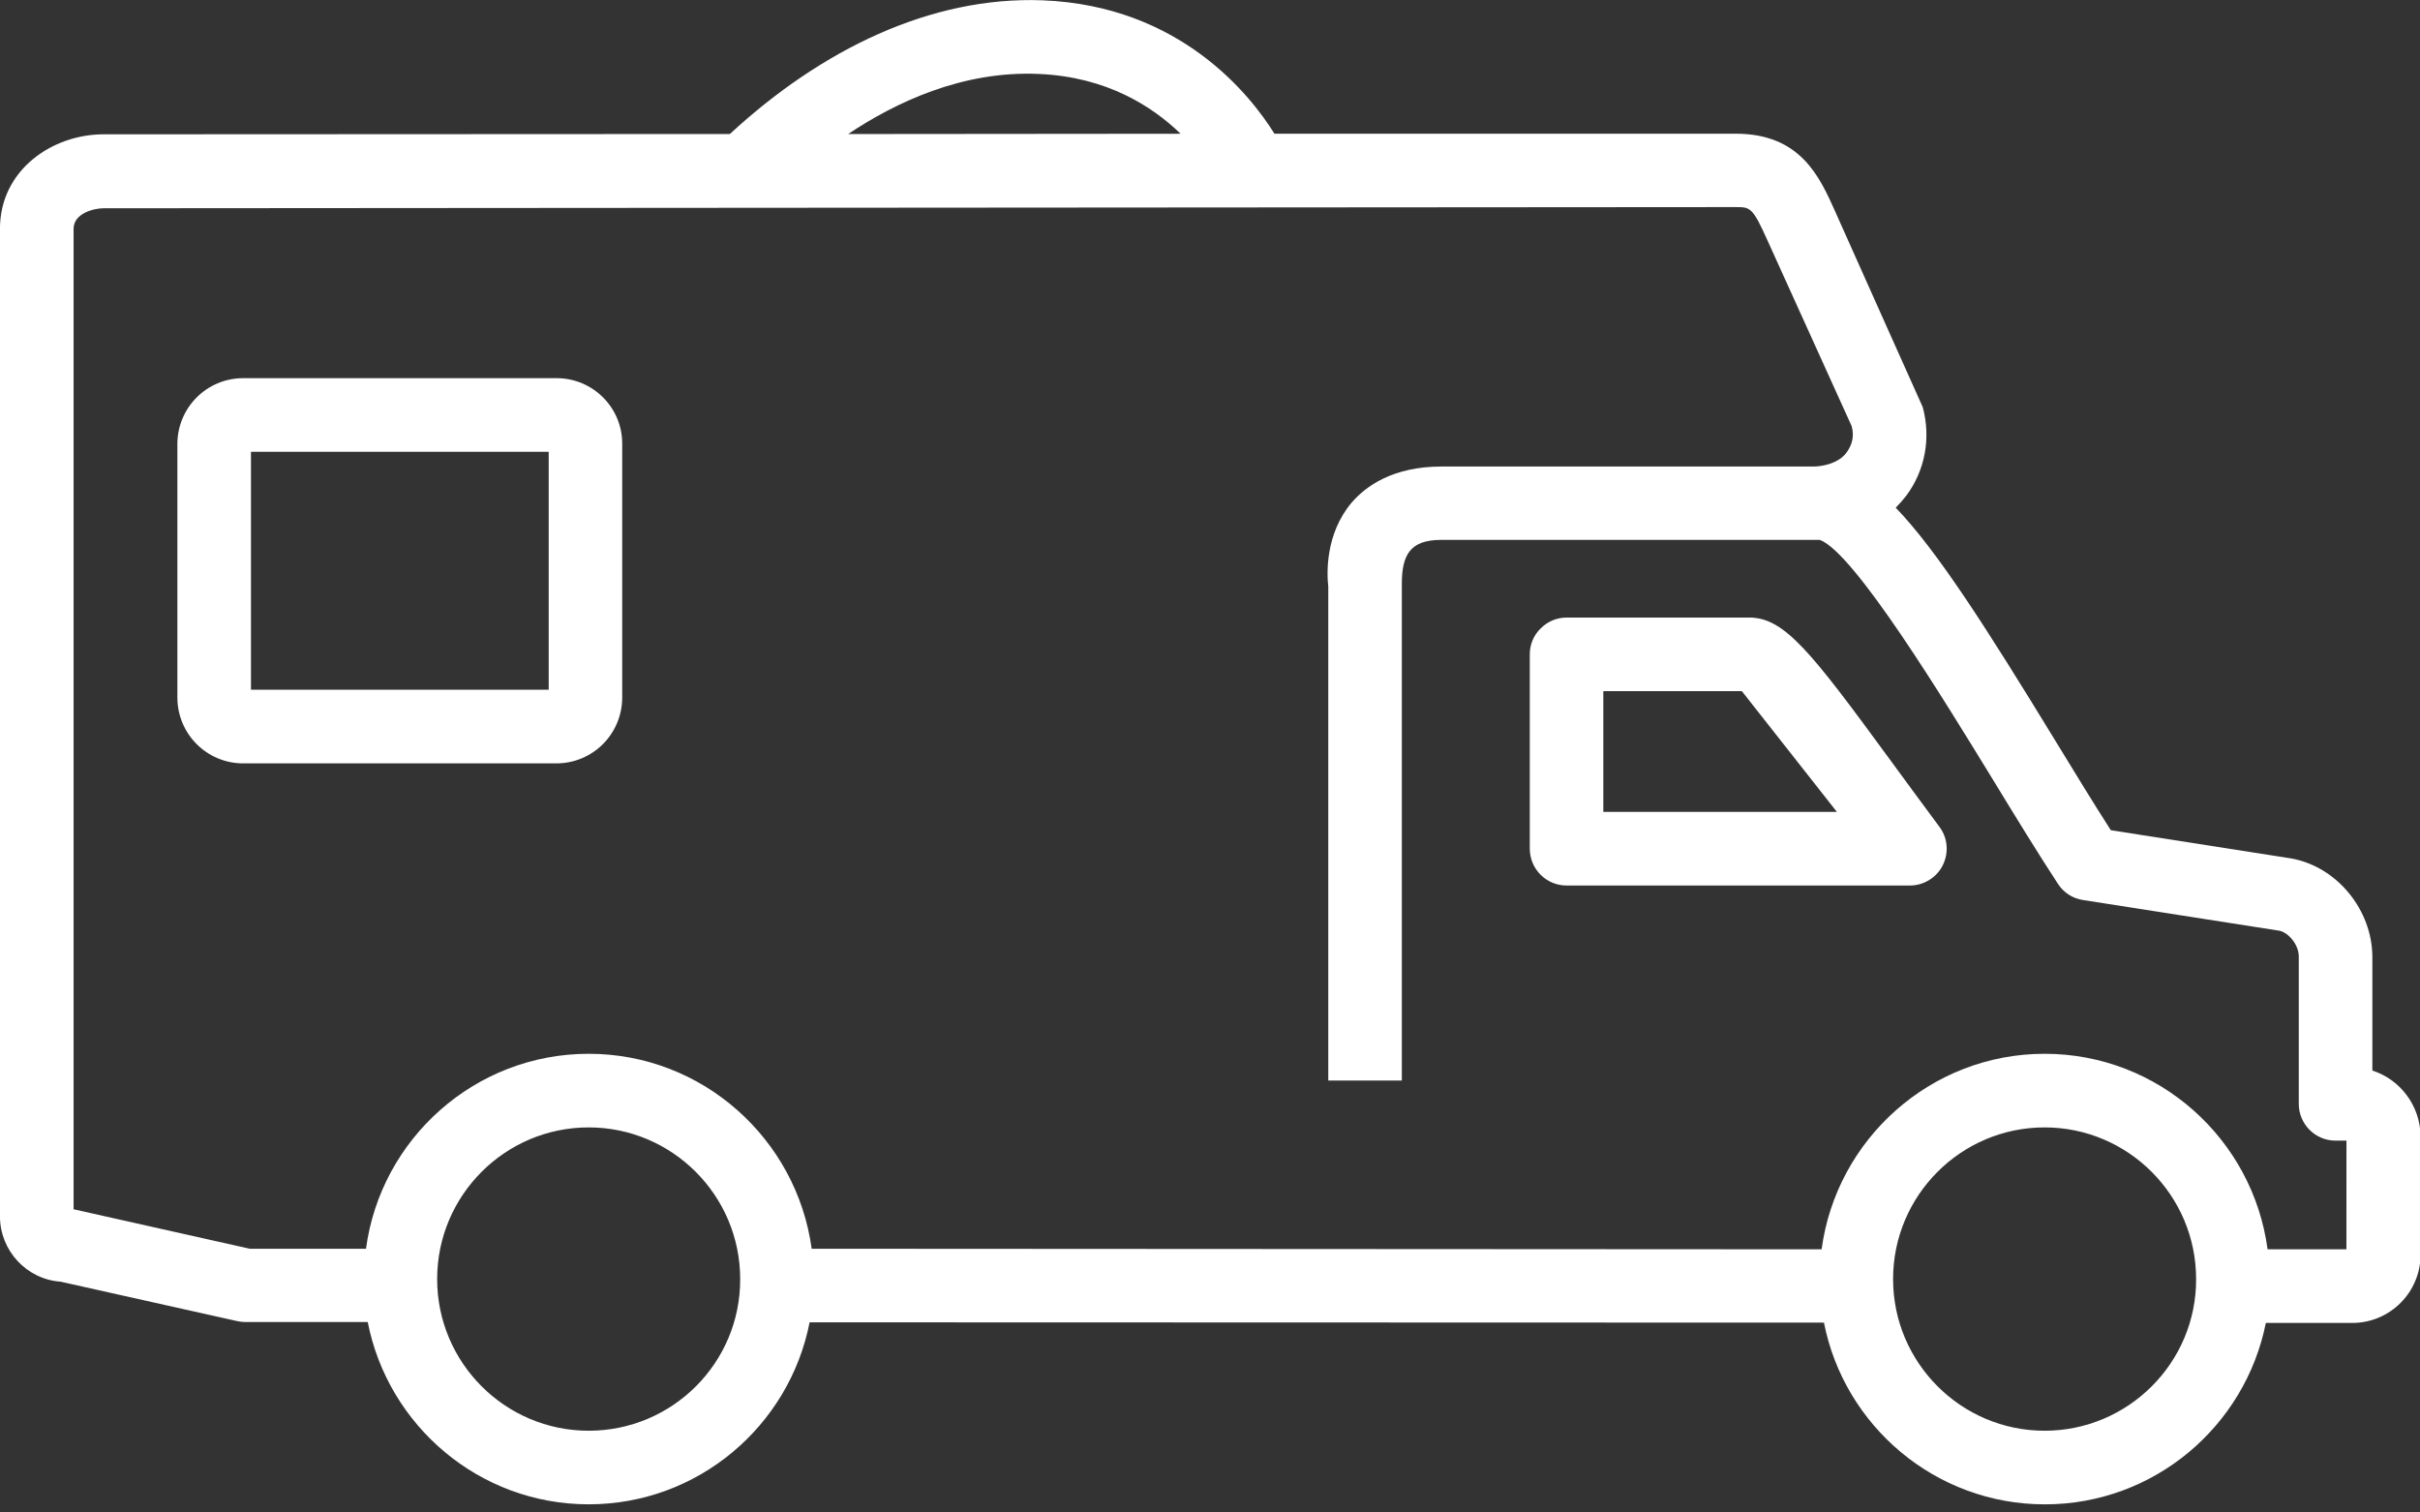 <svg fill="none" height="40" viewBox="0 0 64 40" width="64" xmlns="http://www.w3.org/2000/svg" xmlns:xlink="http://www.w3.org/1999/xlink"><rect x="0" y="0" width="64" height="40" fill="#333333" stroke="none"/><clipPath id="a"><path d="m0 0h64v39.784h-64z"/></clipPath><g clip-path="url(#a)" fill="#fff"><path d="m62.74 28.312v-2.999c0-1.246-.934-2.391-2.14-2.609l-4.777-.748c-.444-.693-.941-1.503-1.463-2.36-1.836-3.006-3.135-5.039-4.225-6.169.101-.101.195-.21.28-.319.498-.67.653-1.519.436-2.337 0 0-1.743-3.887-2.318-5.179-.412-.919-.918-2.056-2.63-2.056h-12.199c-.615-.989-2.474-3.388-6.139-3.528-2.949-.109-5.843 1.301-8.263 3.536l-16.564.008c-1.346 0-2.739.935-2.739 2.5v26.115c0 .911.708 1.667 1.603 1.729l4.676 1.044c.07.016.14.023.21.023h3.237c.537 2.742 2.949 4.821 5.843 4.821s5.306-2.072 5.843-4.813l26.826.008c.537 2.734 2.949 4.806 5.843 4.806 2.886 0 5.298-2.064 5.843-4.798h2.287c.996 0 1.805-.81 1.805-1.807v-3.147c-.016-.802-.545-1.488-1.276-1.721zm-35.26-26.356c1.789.078 2.995.857 3.742 1.581l-8.792.008c1.237-.826 3.011-1.682 5.049-1.589zm-11.912 35.882c-2.21 0-4.007-1.799-4.007-4.011 0-2.212 1.797-4.011 4.007-4.011s4.007 1.799 4.007 4.011c.008 2.212-1.789 4.011-4.007 4.011zm38.504 0c-2.209 0-4.007-1.799-4.007-4.011 0-2.212 1.797-4.011 4.007-4.011 2.21 0 4.007 1.799 4.007 4.011.008 2.212-1.797 4.011-4.007 4.011zm7.982-4.798h-2.085c-.389-2.913-2.879-5.171-5.897-5.171-3.011 0-5.508 2.259-5.897 5.171l-26.709-.015c-.397-2.905-2.886-5.156-5.897-5.156s-5.501 2.251-5.89 5.156h-3.073l-4.66-1.044v-25.928c0-.413.537-.545.794-.545l43.157-.031c.397 0 .451 0 .856.903l2.217 4.891c.086.312-.023.53-.117.67-.202.312-.661.397-.887.397h-9.842c-1.292 0-2.007.522-2.381.958-.7.833-.654 1.877-.615 2.22v13.061h1.945v-13.131c0-.771.218-1.168 1.042-1.168h10.013c.91.335 3.283 4.229 4.567 6.324.622 1.02 1.214 1.986 1.735 2.78.148.226.389.382.661.421l5.182.81c.233.039.521.358.521.685v3.894c0 .537.436.974.973.974h.288z"/><path d="m49.957 20.055c-2.07-2.827-2.77-3.723-3.696-3.723h-4.824c-.265 0-.506.101-.692.288-.187.179-.288.428-.288.685v5.14c0 .537.436.974.973.974h9.079c.366 0 .708-.21.871-.537.163-.335.132-.724-.093-1.02-.475-.639-.918-1.246-1.33-1.807zm-7.555 1.417v-3.193h3.664l2.513 3.193z"/><path d="m14.72 10.001h-8.286c-.965 0-1.743.779-1.743 1.745v6.698c0 .966.778 1.745 1.743 1.745h8.278c.965 0 1.743-.779 1.743-1.745v-6.698c.008-.966-.778-1.745-1.735-1.745zm-.202 8.24h-7.881v-6.293h7.874v6.293z"/></g></svg>